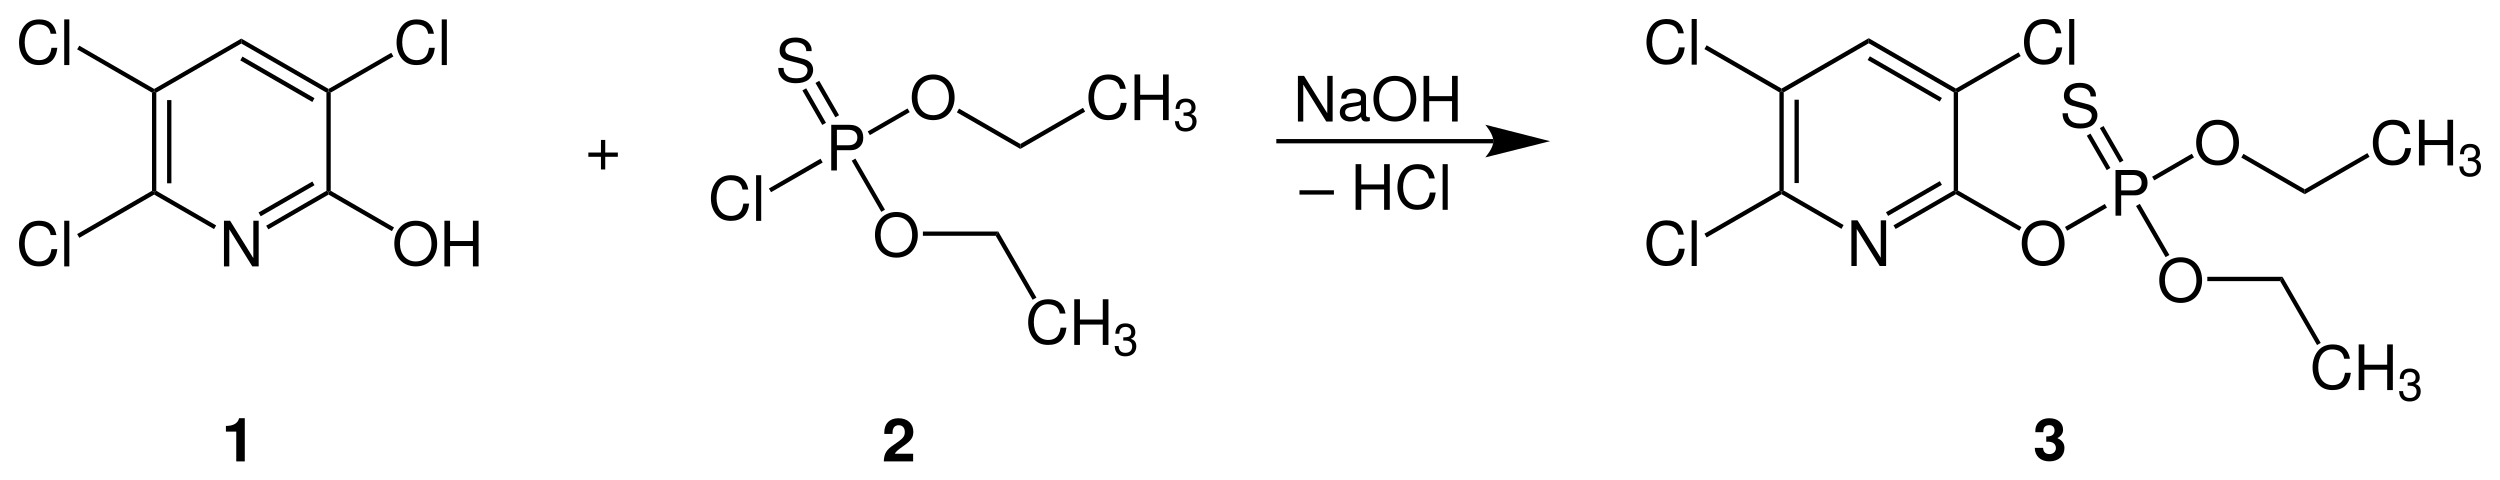 <?xml version="1.0" encoding="UTF-8" standalone="no"?>
<svg
   xmlns:dc="http://purl.org/dc/elements/1.1/"
   xmlns:cc="http://creativecommons.org/ns#"
   xmlns:rdf="http://www.w3.org/1999/02/22-rdf-syntax-ns#"
   xmlns:svg="http://www.w3.org/2000/svg"
   xmlns="http://www.w3.org/2000/svg"
   version="1.1"
   width="985.375pt"
   viewBox="0 0 985.375 189.35"
   height="189.35pt"
   id="svg452">
  <title
     id="title234">Industrial synthesis of chlorpyrifos.eps</title>
  <defs
     id="defs239">
    <clipPath
       id="Clip0">
      <path
         d="M 0,0 H 970.375 V 174.35 H 0 Z"
         id="path236" />
    </clipPath>
  </defs>
  <g
     id="Hintergrund"
     transform="translate(-7.0635924e-6,121.231)">
    <g
       id="g571"
       transform="translate(3.809,-118.13)">
      <g
         transform="translate(3.691,4.4)"
         style="fill:none;stroke:none"
         clip-path="url(#Clip0)"
         id="Gruppe16"
         clip-rule="evenodd">
        <g
           transform="translate(80.772,57.2)"
           style="fill:none;stroke:none"
           id="Gruppe1">
          <path
             transform="translate(423.913,10.281)"
             style="fill:#000000;fill-rule:nonzero;stroke:none"
             d="M 13.578,0 H 0 v 1.719 h 13.578 z"
             id="path241" />
          <path
             transform="translate(446.038)"
             style="fill:#000000;fill-rule:nonzero;stroke:none"
             d="M 11.234,9.969 V 18 h 2.234 V 0 H 11.234 V 8 H 2.234 V 0 H 0 V 18 H 2.234 V 9.969 Z"
             id="path243" />
          <path
             transform="translate(462.522)"
             style="fill:#000000;fill-rule:nonzero;stroke:none"
             d="M 14.734,5.641 C 14.047,1.875 11.844,0 8,0 5.641,0 3.75,0.75 2.453,2.188 0.875,3.875 0,6.312 0,9.078 0,11.891 0.891,14.312 2.531,15.969 3.891,17.359 5.625,18 7.906,18 12.172,18 14.578,15.719 15.094,11.188 H 12.797 C 12.609,12.359 12.359,13.156 12,13.844 11.281,15.25 9.797,16.047 7.922,16.047 c -3.484,0 -5.688,-2.719 -5.688,-6.984 0,-4.391 2.094,-7.094 5.5,-7.094 1.422,0 2.734,0.406 3.453,1.094 0.656,0.578 1.016,1.281 1.266,2.578 z"
             id="path245" />
          <path
             transform="translate(480.335)"
             style="fill:#000000;fill-rule:nonzero;stroke:none"
             d="M 2.016,0 H 0 v 18 h 2.016 z"
             id="path247" />
          <path
             transform="translate(0,22.3)"
             style="fill:#000000;fill-rule:nonzero;stroke:none"
             d="M 13.688,0 H 11.578 V 14.734 L 2.422,0 H 0 V 18 H 2.109 V 3.406 L 11.172,18 h 2.516 z"
             id="path249" />
        </g>
        <path
           transform="translate(52.409,28.5)"
           style="fill:#000000;fill-rule:nonzero;stroke:none"
           d="M 1.7,39.2 0.85,39.7 0,39.2 V 0.5 L 0.85,0 1.7,0.5"
           id="path252" />
        <path
           transform="translate(58.359,31.95)"
           style="fill:#000000;fill-rule:nonzero;stroke:none"
           d="M 0,32.8 H 1.7 V 0 H 0 Z"
           id="path254" />
        <path
           transform="translate(53.259,67.7)"
           style="fill:#000000;fill-rule:nonzero;stroke:none"
           d="M 24.45,13.65 23.6,15.1 0,1.5 v -1 L 0.85,0"
           id="path256" />
        <path
           transform="translate(97.409,67.7)"
           style="fill:#000000;fill-rule:nonzero;stroke:none"
           d="m 23.75,0 0.85,0.5 v 1 L 0.85,15.2 0,13.75"
           id="path258" />
        <path
           transform="translate(94.409,64.05)"
           style="fill:#000000;fill-rule:nonzero;stroke:none"
           d="M 21.2,0 22.05,1.45 0.85,13.7 0,12.2 Z"
           id="path260" />
        <path
           transform="translate(121.159,28.5)"
           style="fill:#000000;fill-rule:nonzero;stroke:none"
           d="M 0,0.5 0.85,0 1.7,0.5 V 39.2 L 0.85,39.7 0,39.2"
           id="path262" />
        <path
           transform="translate(87.609,7.7)"
           style="fill:#000000;fill-rule:nonzero;stroke:none"
           d="M 0,1.95 V 0 l 34.4,19.85 v 0.95 l -0.85,0.5"
           id="path264" />
        <path
           transform="translate(87.209,14.8)"
           style="fill:#000000;fill-rule:nonzero;stroke:none"
           d="M 0,1.5 0.85,0 29.25,16.4 28.4,17.9 Z"
           id="path266" />
        <path
           transform="translate(53.259,7.7)"
           style="fill:#000000;fill-rule:nonzero;stroke:none"
           d="M 0.85,21.3 0,20.8 V 19.85 L 34.35,0 v 1.95"
           id="path268" />
        <g
           transform="translate(0,79.5)"
           style="fill:none;stroke:none"
           id="Gruppe2">
          <path
             style="fill:#000000;fill-rule:nonzero;stroke:none"
             d="M 14.734,5.641 C 14.047,1.875 11.844,0 8,0 5.641,0 3.75,0.75 2.453,2.188 0.875,3.875 0,6.312 0,9.078 0,11.891 0.891,14.312 2.531,15.969 3.891,17.359 5.625,18 7.906,18 12.172,18 14.578,15.719 15.094,11.188 H 12.797 C 12.609,12.359 12.359,13.156 12,13.844 11.281,15.25 9.797,16.047 7.922,16.047 c -3.484,0 -5.688,-2.719 -5.688,-6.984 0,-4.391 2.094,-7.094 5.5,-7.094 1.422,0 2.734,0.406 3.453,1.094 0.656,0.578 1.016,1.281 1.266,2.578 z"
             id="path270" />
          <path
             transform="translate(17.812)"
             style="fill:#000000;fill-rule:nonzero;stroke:none"
             d="M 2.016,0 H 0 v 18 h 2.016 z"
             id="path272" />
        </g>
        <path
           transform="translate(22.909,67.7)"
           style="fill:#000000;fill-rule:nonzero;stroke:none"
           d="M 0.85,18.55 0,17.05 29.5,0 30.35,0.5 v 1"
           id="path275" />
        <g
           transform="translate(0,0.15)"
           style="fill:none;stroke:none"
           id="Gruppe3">
          <path
             style="fill:#000000;fill-rule:nonzero;stroke:none"
             d="M 14.734,5.641 C 14.047,1.875 11.844,0 8,0 5.641,0 3.75,0.75 2.453,2.188 0.875,3.875 0,6.312 0,9.078 0,11.891 0.891,14.312 2.531,15.969 3.891,17.359 5.625,18 7.906,18 12.172,18 14.578,15.719 15.094,11.188 H 12.797 C 12.609,12.359 12.359,13.156 12,13.844 11.281,15.25 9.797,16.047 7.922,16.047 c -3.484,0 -5.688,-2.719 -5.688,-6.984 0,-4.391 2.094,-7.094 5.5,-7.094 1.422,0 2.734,0.406 3.453,1.094 0.656,0.578 1.016,1.281 1.266,2.578 z"
             id="path277" />
          <path
             transform="translate(17.812)"
             style="fill:#000000;fill-rule:nonzero;stroke:none"
             d="M 2.016,0 H 0 v 18 h 2.016 z"
             id="path279" />
        </g>
        <path
           transform="translate(22.909,10.5)"
           style="fill:#000000;fill-rule:nonzero;stroke:none"
           d="M 0,1.45 0.85,0 30.35,17.05 V 18 l -0.85,0.5"
           id="path282" />
        <g
           transform="translate(148.8,0.15)"
           style="fill:none;stroke:none"
           id="Gruppe4">
          <path
             style="fill:#000000;fill-rule:nonzero;stroke:none"
             d="M 14.734,5.641 C 14.047,1.875 11.844,0 8,0 5.641,0 3.75,0.75 2.453,2.188 0.875,3.875 0,6.312 0,9.078 0,11.891 0.891,14.312 2.531,15.969 3.891,17.359 5.625,18 7.906,18 12.172,18 14.578,15.719 15.094,11.188 H 12.797 C 12.609,12.359 12.359,13.156 12,13.844 11.281,15.25 9.797,16.047 7.922,16.047 c -3.484,0 -5.688,-2.719 -5.688,-6.984 0,-4.391 2.094,-7.094 5.5,-7.094 1.422,0 2.734,0.406 3.453,1.094 0.656,0.578 1.016,1.281 1.266,2.578 z"
             id="path284" />
          <path
             transform="translate(17.812)"
             style="fill:#000000;fill-rule:nonzero;stroke:none"
             d="M 2.016,0 H 0 v 18 h 2.016 z"
             id="path286" />
        </g>
        <path
           transform="translate(122.009,13.3)"
           style="fill:#000000;fill-rule:nonzero;stroke:none"
           d="M 24.7,0 25.55,1.45 0.85,15.7 0,15.2 v -0.95"
           id="path289" />
        <g
           transform="translate(147.916,79.5)"
           style="fill:none;stroke:none"
           id="Gruppe5">
          <path
             style="fill:#000000;fill-rule:nonzero;stroke:none"
             d="M 8.422,0 C 3.406,0 0,3.672 0,9.016 0,14.375 3.375,18 8.453,18 10.578,18 12.453,17.359 13.875,16.156 15.766,14.594 16.891,11.938 16.891,9.156 16.891,3.641 13.562,0 8.422,0 Z m 0,1.969 c 3.797,0 6.234,2.797 6.234,7.141 0,4.125 -2.516,6.938 -6.203,6.938 -3.75,0 -6.219,-2.812 -6.219,-7.031 0,-4.219 2.469,-7.047 6.188,-7.047 z"
             id="path291" />
          <path
             transform="translate(19.75)"
             style="fill:#000000;fill-rule:nonzero;stroke:none"
             d="M 11.234,9.969 V 18 h 2.234 V 0 H 11.234 V 8 H 2.234 V 0 H 0 V 18 H 2.234 V 9.969 Z"
             id="path293" />
        </g>
        <path
           transform="translate(122.009,67.7)"
           style="fill:#000000;fill-rule:nonzero;stroke:none"
           d="M 25.8,14.45 24.95,15.9 0,1.5 v -1 L 0.85,0"
           id="path296" />
        <g
           transform="translate(299.25,7.3)"
           style="fill:none;stroke:none"
           id="Gruppe6">
          <path
             transform="translate(20.881,34.4)"
             style="fill:#000000;fill-rule:nonzero;stroke:none"
             d="m 2.234,10 h 5.5 C 9.094,10 10.188,9.594 11.125,8.766 12.172,7.797 12.625,6.688 12.625,5.109 12.625,1.859 10.688,0 7.234,0 H 0 v 18 h 2.234 z m 0,-1.953 V 1.969 h 4.656 c 2.141,0 3.406,1.141 3.406,3.047 0,1.891 -1.266,3.031 -3.406,3.031 z"
             id="path298" />
          <path
             style="fill:#000000;fill-rule:nonzero;stroke:none"
             d="m 13.156,5.359 c 0,-1.172 -0.078,-1.5 -0.453,-2.297 C 11.734,1.062 9.703,0 6.75,0 2.906,0 0.531,1.984 0.531,5.078 c 0,2.078 1.125,3.391 3.438,3.984 l 4.344,1.125 c 2.234,0.562 3.219,1.422 3.219,2.766 0,0.906 -0.516,1.844 -1.25,2.359 -0.703,0.5 -1.812,0.734 -3.219,0.734 -1.922,0 -3.188,-0.453 -4.031,-1.438 -0.656,-0.75 -0.938,-1.562 -0.922,-2.625 H 0 c 0.031,1.578 0.344,2.609 1.031,3.547 C 2.234,17.172 4.25,18 6.922,18 9,18 10.703,17.531 11.844,16.656 13.016,15.734 13.75,14.219 13.75,12.734 13.75,10.625 12.406,9.078 10.031,8.453 L 5.641,7.297 c -2.109,-0.562 -2.875,-1.219 -2.875,-2.531 0,-1.734 1.562,-2.891 3.906,-2.891 2.781,0 4.344,1.234 4.375,3.484 z"
             id="path300" />
        </g>
        <path
           transform="translate(308.759,27.3)"
           style="fill:#000000;fill-rule:nonzero;stroke:none"
           d="M 0,0.85 1.5,0 9.3,13.6 7.85,14.45 Z"
           id="path303" />
        <path
           transform="translate(313.909,24.35)"
           style="fill:#000000;fill-rule:nonzero;stroke:none"
           d="M 0,0.85 1.5,0 9.3,13.55 7.85,14.4 Z"
           id="path305" />
        <path
           transform="translate(351.866,21.85)"
           style="fill:#000000;fill-rule:nonzero;stroke:none"
           d="M 8.422,0 C 3.406,0 0,3.672 0,9.016 0,14.375 3.375,18 8.453,18 10.578,18 12.453,17.359 13.875,16.156 15.766,14.594 16.891,11.938 16.891,9.156 16.891,3.641 13.562,0 8.422,0 Z m 0,1.969 c 3.797,0 6.234,2.797 6.234,7.141 0,4.125 -2.516,6.938 -6.203,6.938 -3.75,0 -6.219,-2.812 -6.219,-7.031 0,-4.219 2.469,-7.047 6.188,-7.047 z"
           id="path307" />
        <path
           transform="translate(334.509,35.25)"
           style="fill:#000000;fill-rule:nonzero;stroke:none"
           d="M 15.7,0 16.55,1.45 0.85,10.5 0,9.05 Z"
           id="path309" />
        <g
           transform="translate(272.7,61.55)"
           style="fill:none;stroke:none"
           id="Gruppe7">
          <path
             style="fill:#000000;fill-rule:nonzero;stroke:none"
             d="M 14.734,5.641 C 14.047,1.875 11.844,0 8,0 5.641,0 3.75,0.75 2.453,2.188 0.875,3.875 0,6.312 0,9.078 0,11.891 0.891,14.312 2.531,15.969 3.891,17.359 5.625,18 7.906,18 12.172,18 14.578,15.719 15.094,11.188 H 12.797 C 12.609,12.359 12.359,13.156 12,13.844 11.281,15.25 9.797,16.047 7.922,16.047 c -3.484,0 -5.688,-2.719 -5.688,-6.984 0,-4.391 2.094,-7.094 5.5,-7.094 1.422,0 2.734,0.406 3.453,1.094 0.656,0.578 1.016,1.281 1.266,2.578 z"
             id="path311" />
          <path
             transform="translate(17.812)"
             style="fill:#000000;fill-rule:nonzero;stroke:none"
             d="M 2.016,0 H 0 v 18 h 2.016 z"
             id="path313" />
        </g>
        <path
           transform="translate(295.559,55.05)"
           style="fill:#000000;fill-rule:nonzero;stroke:none"
           d="M 0.85,13.2 0,11.75 20.35,0 21.2,1.5 Z"
           id="path316" />
        <path
           transform="translate(337.366,76.05)"
           style="fill:#000000;fill-rule:nonzero;stroke:none"
           d="M 8.422,0 C 3.406,0 0,3.672 0,9.016 0,14.375 3.375,18 8.453,18 10.578,18 12.453,17.359 13.875,16.156 15.766,14.594 16.891,11.938 16.891,9.156 16.891,3.641 13.562,0 8.422,0 Z m 0,1.969 c 3.797,0 6.234,2.797 6.234,7.141 0,4.125 -2.516,6.938 -6.203,6.938 -3.75,0 -6.219,-2.812 -6.219,-7.031 0,-4.219 2.469,-7.047 6.188,-7.047 z"
           id="path318" />
        <path
           transform="translate(328.209,55)"
           style="fill:#000000;fill-rule:nonzero;stroke:none"
           d="M 13.1,20.15 11.65,21 0,0.85 1.45,0 Z"
           id="path320" />
        <path
           transform="translate(369.659,35.3)"
           style="fill:#000000;fill-rule:nonzero;stroke:none"
           d="M 25,13.95 V 15.9 L 0,1.5 0.85,0 Z"
           id="path322" />
        <g
           transform="translate(421.5,21.85)"
           style="fill:none;stroke:none"
           id="Gruppe8">
          <path
             style="fill:#000000;fill-rule:nonzero;stroke:none"
             d="M 14.734,5.641 C 14.047,1.875 11.844,0 8,0 5.641,0 3.75,0.75 2.453,2.188 0.875,3.875 0,6.312 0,9.078 0,11.891 0.891,14.312 2.531,15.969 3.891,17.359 5.625,18 7.906,18 12.172,18 14.578,15.719 15.094,11.188 H 12.797 C 12.609,12.359 12.359,13.156 12,13.844 11.281,15.25 9.797,16.047 7.922,16.047 c -3.484,0 -5.688,-2.719 -5.688,-6.984 0,-4.391 2.094,-7.094 5.5,-7.094 1.422,0 2.734,0.406 3.453,1.094 0.656,0.578 1.016,1.281 1.266,2.578 z"
             id="path324" />
          <path
             transform="translate(18.172)"
             style="fill:#000000;fill-rule:nonzero;stroke:none"
             d="M 11.234,9.969 V 18 h 2.234 V 0 H 11.234 V 8 H 2.234 V 0 H 0 V 18 H 2.234 V 9.969 Z"
             id="path326" />
          <path
             transform="translate(34.078,9.5)"
             style="fill:#000000;fill-rule:nonzero;stroke:none"
             d="m 3.406,6.797 h 0.203 0.656 c 1.734,0 2.656,0.781 2.656,2.281 0,1.578 -1,2.531 -2.625,2.531 -1.75,0 -2.594,-0.859 -2.703,-2.688 H 0 c 0.078,1 0.266,1.656 0.562,2.219 C 1.234,12.375 2.469,13 4.219,13 6.844,13 8.547,11.438 8.547,9.062 8.547,7.469 7.906,6.609 6.375,6.094 7.562,5.625 8.156,4.766 8.156,3.5 8.156,1.359 6.703,0 4.266,0 1.703,0 0.328,1.453 0.281,4.094 H 1.859 C 1.875,3.328 1.953,2.891 2.156,2.516 c 0.359,-0.703 1.141,-1.125 2.141,-1.125 1.406,0 2.25,0.812 2.25,2.156 0,0.891 -0.328,1.422 -1.031,1.719 C 5.078,5.438 4.5,5.5 3.406,5.516 Z"
             id="path328" />
        </g>
        <path
           transform="translate(394.659,35)"
           style="fill:#000000;fill-rule:nonzero;stroke:none"
           d="M 24.7,0 25.55,1.5 0,16.2 v -1.95 z"
           id="path331" />
        <path
           transform="translate(356.259,83.75)"
           style="fill:#000000;fill-rule:nonzero;stroke:none"
           d="m 29.7,0 -1,1.7 H 0 V 0 Z"
           id="path333" />
        <g
           transform="translate(397.75,110.45)"
           style="fill:none;stroke:none"
           id="Gruppe9">
          <path
             style="fill:#000000;fill-rule:nonzero;stroke:none"
             d="M 14.734,5.641 C 14.047,1.875 11.844,0 8,0 5.641,0 3.75,0.75 2.453,2.188 0.875,3.875 0,6.312 0,9.078 0,11.891 0.891,14.312 2.531,15.969 3.891,17.359 5.625,18 7.906,18 12.172,18 14.578,15.719 15.094,11.188 H 12.797 C 12.609,12.359 12.359,13.156 12,13.844 11.281,15.25 9.797,16.047 7.922,16.047 c -3.484,0 -5.688,-2.719 -5.688,-6.984 0,-4.391 2.094,-7.094 5.5,-7.094 1.422,0 2.734,0.406 3.453,1.094 0.656,0.578 1.016,1.281 1.266,2.578 z"
             id="path335" />
          <path
             transform="translate(18.172)"
             style="fill:#000000;fill-rule:nonzero;stroke:none"
             d="M 11.234,9.969 V 18 h 2.234 V 0 H 11.234 V 8 H 2.234 V 0 H 0 V 18 H 2.234 V 9.969 Z"
             id="path337" />
          <path
             transform="translate(34.078,9.5)"
             style="fill:#000000;fill-rule:nonzero;stroke:none"
             d="m 3.406,6.797 h 0.203 0.656 c 1.734,0 2.656,0.781 2.656,2.281 0,1.578 -1,2.531 -2.625,2.531 -1.75,0 -2.594,-0.859 -2.703,-2.688 H 0 c 0.078,1 0.266,1.656 0.562,2.219 C 1.234,12.375 2.469,13 4.219,13 6.844,13 8.547,11.438 8.547,9.062 8.547,7.469 7.906,6.609 6.375,6.094 7.562,5.625 8.156,4.766 8.156,3.5 8.156,1.359 6.703,0 4.266,0 1.703,0 0.328,1.453 0.281,4.094 H 1.859 C 1.875,3.328 1.953,2.891 2.156,2.516 c 0.359,-0.703 1.141,-1.125 2.141,-1.125 1.406,0 2.25,0.812 2.25,2.156 0,0.891 -0.328,1.422 -1.031,1.719 C 5.078,5.438 4.5,5.5 3.406,5.516 Z"
             id="path339" />
        </g>
        <path
           transform="translate(384.959,83.75)"
           style="fill:#000000;fill-rule:nonzero;stroke:none"
           d="M 16.05,26.05 14.55,26.9 0,1.7 1,0 Z"
           id="path342" />
        <path
           transform="translate(224.397,47.659)"
           style="fill:#000000;fill-rule:nonzero;stroke:none"
           d="M 11.625,4.969 H 6.656 V 0 H 4.969 V 4.969 H 0 v 1.672 h 4.969 v 5 h 1.688 V 6.641 H 11.625 Z"
           id="path344" />
        <path
           transform="translate(495.559,48.15)"
           style="fill:none;stroke:#000000;stroke-width:1.7;stroke-linecap:butt;stroke-linejoin:miter;stroke-dasharray:none"
           d="M 85.6,0 H 0"
           id="path346" />
        <path
           transform="translate(577.909,41.65)"
           style="fill:#000000;fill-rule:nonzero;stroke:none"
           d="M 25.55,6.5 0,0 C 0,0 3.2,3.65 3.2,6.5 3.2,9.3 0,12.9 0,12.9 L 25.55,6.5 v 0"
           id="path348" />
        <path
           transform="translate(722.222,79.35)"
           style="fill:#000000;fill-rule:nonzero;stroke:none"
           d="M 13.688,0 H 11.578 V 14.734 L 2.422,0 H 0 V 18 H 2.109 V 3.406 L 11.172,18 h 2.516 z"
           id="path350" />
        <path
           transform="translate(693.859,28.4)"
           style="fill:#000000;fill-rule:nonzero;stroke:none"
           d="M 1.7,39.2 0.85,39.65 0,39.2 V 0.5 L 0.85,0 1.7,0.5"
           id="path352" />
        <path
           transform="translate(699.809,31.8)"
           style="fill:#000000;fill-rule:nonzero;stroke:none"
           d="M 0,32.85 H 1.7 V 0 H 0 Z"
           id="path354" />
        <path
           transform="translate(694.709,67.6)"
           style="fill:#000000;fill-rule:nonzero;stroke:none"
           d="M 24.45,13.6 23.6,15.1 0,1.45 v -1 L 0.85,0"
           id="path356" />
        <path
           transform="translate(738.809,67.6)"
           style="fill:#000000;fill-rule:nonzero;stroke:none"
           d="m 23.75,0 0.85,0.45 v 1 L 0.85,15.15 0,13.7"
           id="path358" />
        <path
           transform="translate(735.859,63.9)"
           style="fill:#000000;fill-rule:nonzero;stroke:none"
           d="M 21.2,0 22.05,1.45 0.85,13.7 0,12.25 Z"
           id="path360" />
        <path
           transform="translate(762.559,28.4)"
           style="fill:#000000;fill-rule:nonzero;stroke:none"
           d="M 0,0.5 0.85,0 1.7,0.5 V 39.2 L 0.85,39.65 0,39.2"
           id="path362" />
        <path
           transform="translate(729.059,7.55)"
           style="fill:#000000;fill-rule:nonzero;stroke:none"
           d="M 0,2 V 0 l 34.35,19.85 v 1 l -0.85,0.5"
           id="path364" />
        <path
           transform="translate(728.609,14.7)"
           style="fill:#000000;fill-rule:nonzero;stroke:none"
           d="M 0,1.45 0.9,0 29.3,16.4 28.45,17.85 Z"
           id="path366" />
        <path
           transform="translate(694.709,7.55)"
           style="fill:#000000;fill-rule:nonzero;stroke:none"
           d="M 0.85,21.35 0,20.85 v -1 L 34.35,0 v 2"
           id="path368" />
        <g
           transform="translate(641.45,79.35)"
           style="fill:none;stroke:none"
           id="Gruppe10">
          <path
             style="fill:#000000;fill-rule:nonzero;stroke:none"
             d="M 14.734,5.641 C 14.047,1.875 11.844,0 8,0 5.641,0 3.75,0.75 2.453,2.188 0.875,3.875 0,6.312 0,9.078 0,11.891 0.891,14.312 2.531,15.969 3.891,17.359 5.625,18 7.906,18 12.172,18 14.578,15.719 15.094,11.188 H 12.797 C 12.609,12.359 12.359,13.156 12,13.844 11.281,15.25 9.797,16.047 7.922,16.047 c -3.484,0 -5.688,-2.719 -5.688,-6.984 0,-4.391 2.094,-7.094 5.5,-7.094 1.422,0 2.734,0.406 3.453,1.094 0.656,0.578 1.016,1.281 1.266,2.578 z"
             id="path370" />
          <path
             transform="translate(17.812)"
             style="fill:#000000;fill-rule:nonzero;stroke:none"
             d="M 2.016,0 H 0 v 18 h 2.016 z"
             id="path372" />
        </g>
        <path
           transform="translate(664.309,67.6)"
           style="fill:#000000;fill-rule:nonzero;stroke:none"
           d="M 0.85,18.5 0,17 29.55,0 30.4,0.45 v 1"
           id="path375" />
        <g
           transform="translate(641.45)"
           style="fill:none;stroke:none"
           id="Gruppe11">
          <path
             style="fill:#000000;fill-rule:nonzero;stroke:none"
             d="M 14.734,5.641 C 14.047,1.875 11.844,0 8,0 5.641,0 3.75,0.75 2.453,2.188 0.875,3.875 0,6.312 0,9.078 0,11.891 0.891,14.312 2.531,15.969 3.891,17.359 5.625,18 7.906,18 12.172,18 14.578,15.719 15.094,11.188 H 12.797 C 12.609,12.359 12.359,13.156 12,13.844 11.281,15.25 9.797,16.047 7.922,16.047 c -3.484,0 -5.688,-2.719 -5.688,-6.984 0,-4.391 2.094,-7.094 5.5,-7.094 1.422,0 2.734,0.406 3.453,1.094 0.656,0.578 1.016,1.281 1.266,2.578 z"
             id="path377" />
          <path
             transform="translate(17.812)"
             style="fill:#000000;fill-rule:nonzero;stroke:none"
             d="M 2.016,0 H 0 v 18 h 2.016 z"
             id="path379" />
        </g>
        <path
           transform="translate(664.309,10.35)"
           style="fill:#000000;fill-rule:nonzero;stroke:none"
           d="M 0,1.5 0.85,0 30.4,17.05 v 1 l -0.85,0.5"
           id="path382" />
        <g
           transform="translate(790.25)"
           style="fill:none;stroke:none"
           id="Gruppe12">
          <path
             style="fill:#000000;fill-rule:nonzero;stroke:none"
             d="M 14.734,5.641 C 14.047,1.875 11.844,0 8,0 5.641,0 3.75,0.75 2.453,2.188 0.875,3.875 0,6.312 0,9.078 0,11.891 0.891,14.312 2.531,15.969 3.891,17.359 5.625,18 7.906,18 12.172,18 14.578,15.719 15.094,11.188 H 12.797 C 12.609,12.359 12.359,13.156 12,13.844 11.281,15.25 9.797,16.047 7.922,16.047 c -3.484,0 -5.688,-2.719 -5.688,-6.984 0,-4.391 2.094,-7.094 5.5,-7.094 1.422,0 2.734,0.406 3.453,1.094 0.656,0.578 1.016,1.281 1.266,2.578 z"
             id="path384" />
          <path
             transform="translate(17.812)"
             style="fill:#000000;fill-rule:nonzero;stroke:none"
             d="M 2.016,0 H 0 v 18 h 2.016 z"
             id="path386" />
        </g>
        <path
           transform="translate(763.409,13.15)"
           style="fill:#000000;fill-rule:nonzero;stroke:none"
           d="M 24.7,0 25.55,1.45 0.85,15.75 0,15.25 v -1"
           id="path389" />
        <path
           transform="translate(789.366,79.35)"
           style="fill:#000000;fill-rule:nonzero;stroke:none"
           d="M 8.422,0 C 3.406,0 0,3.672 0,9.016 0,14.375 3.375,18 8.453,18 10.578,18 12.453,17.359 13.875,16.156 15.766,14.594 16.891,11.938 16.891,9.156 16.891,3.641 13.562,0 8.422,0 Z m 0,1.969 c 3.797,0 6.234,2.797 6.234,7.141 0,4.125 -2.516,6.938 -6.203,6.938 -3.75,0 -6.219,-2.812 -6.219,-7.031 0,-4.219 2.469,-7.047 6.188,-7.047 z"
           id="path391" />
        <path
           transform="translate(763.409,67.6)"
           style="fill:#000000;fill-rule:nonzero;stroke:none"
           d="M 25.85,14.4 25,15.85 0,1.45 v -1 L 0.85,0"
           id="path393" />
        <path
           transform="translate(826.331,59.5)"
           style="fill:#000000;fill-rule:nonzero;stroke:none"
           d="m 2.234,10 h 5.5 C 9.094,10 10.188,9.594 11.125,8.766 12.172,7.797 12.625,6.688 12.625,5.109 12.625,1.859 10.688,0 7.234,0 H 0 v 18 h 2.234 z m 0,-1.953 V 1.969 h 4.656 c 2.141,0 3.406,1.141 3.406,3.047 0,1.891 -1.266,3.031 -3.406,3.031 z"
           id="path395" />
        <path
           transform="translate(806.409,72.9)"
           style="fill:#000000;fill-rule:nonzero;stroke:none"
           d="M 15.7,0 16.55,1.45 0.85,10.55 0,9.05 Z"
           id="path397" />
        <path
           transform="translate(805.45,25.15)"
           style="fill:#000000;fill-rule:nonzero;stroke:none"
           d="m 13.156,5.359 c 0,-1.172 -0.078,-1.5 -0.453,-2.297 C 11.734,1.062 9.703,0 6.75,0 2.906,0 0.531,1.984 0.531,5.078 c 0,2.078 1.125,3.391 3.438,3.984 l 4.344,1.125 c 2.234,0.562 3.219,1.422 3.219,2.766 0,0.906 -0.516,1.844 -1.25,2.359 -0.703,0.5 -1.812,0.734 -3.219,0.734 -1.922,0 -3.188,-0.453 -4.031,-1.438 -0.656,-0.75 -0.938,-1.562 -0.922,-2.625 H 0 c 0.031,1.578 0.344,2.609 1.031,3.547 C 2.234,17.172 4.25,18 6.922,18 9,18 10.703,17.531 11.844,16.656 13.016,15.734 13.75,14.219 13.75,12.734 13.75,10.625 12.406,9.078 10.031,8.453 L 5.641,7.297 c -2.109,-0.562 -2.875,-1.219 -2.875,-2.531 0,-1.734 1.562,-2.891 3.906,-2.891 2.781,0 4.344,1.234 4.375,3.484 z"
           id="path399" />
        <path
           transform="translate(815.009,45.15)"
           style="fill:#000000;fill-rule:nonzero;stroke:none"
           d="M 0,0.85 1.45,0 9.3,13.55 7.85,14.4 Z"
           id="path401" />
        <path
           transform="translate(820.159,42.15)"
           style="fill:#000000;fill-rule:nonzero;stroke:none"
           d="M 0,0.85 1.45,0 9.3,13.6 7.85,14.45 Z"
           id="path403" />
        <path
           transform="translate(858.116,39.7)"
           style="fill:#000000;fill-rule:nonzero;stroke:none"
           d="M 8.422,0 C 3.406,0 0,3.672 0,9.016 0,14.375 3.375,18 8.453,18 10.578,18 12.453,17.359 13.875,16.156 15.766,14.594 16.891,11.938 16.891,9.156 16.891,3.641 13.562,0 8.422,0 Z m 0,1.969 c 3.797,0 6.234,2.797 6.234,7.141 0,4.125 -2.516,6.938 -6.203,6.938 -3.75,0 -6.219,-2.812 -6.219,-7.031 0,-4.219 2.469,-7.047 6.188,-7.047 z"
           id="path405" />
        <path
           transform="translate(840.759,53.1)"
           style="fill:#000000;fill-rule:nonzero;stroke:none"
           d="M 15.65,0 16.5,1.45 0.85,10.5 0,9.05 Z"
           id="path407" />
        <path
           transform="translate(843.566,93.9)"
           style="fill:#000000;fill-rule:nonzero;stroke:none"
           d="M 8.422,0 C 3.406,0 0,3.672 0,9.016 0,14.375 3.375,18 8.453,18 10.578,18 12.453,17.359 13.875,16.156 15.766,14.594 16.891,11.938 16.891,9.156 16.891,3.641 13.562,0 8.422,0 Z m 0,1.969 c 3.797,0 6.234,2.797 6.234,7.141 0,4.125 -2.516,6.938 -6.203,6.938 -3.75,0 -6.219,-2.812 -6.219,-7.031 0,-4.219 2.469,-7.047 6.188,-7.047 z"
           id="path409" />
        <path
           transform="translate(834.409,72.85)"
           style="fill:#000000;fill-rule:nonzero;stroke:none"
           d="M 13.15,20.15 11.65,21 0,0.85 1.5,0 Z"
           id="path411" />
        <path
           transform="translate(862.509,101.6)"
           style="fill:#000000;fill-rule:nonzero;stroke:none"
           d="M 29.65,0 28.7,1.7 H 0 V 0 Z"
           id="path413" />
        <g
           transform="translate(904,128.25)"
           style="fill:none;stroke:none"
           id="Gruppe13">
          <path
             style="fill:#000000;fill-rule:nonzero;stroke:none"
             d="M 14.734,5.641 C 14.047,1.875 11.844,0 8,0 5.641,0 3.75,0.75 2.453,2.188 0.875,3.875 0,6.312 0,9.078 0,11.891 0.891,14.312 2.531,15.969 3.891,17.359 5.625,18 7.906,18 12.172,18 14.578,15.719 15.094,11.188 H 12.797 C 12.609,12.359 12.359,13.156 12,13.844 11.281,15.25 9.797,16.047 7.922,16.047 c -3.484,0 -5.688,-2.719 -5.688,-6.984 0,-4.391 2.094,-7.094 5.5,-7.094 1.422,0 2.734,0.406 3.453,1.094 0.656,0.578 1.016,1.281 1.266,2.578 z"
             id="path415" />
          <path
             transform="translate(18.172)"
             style="fill:#000000;fill-rule:nonzero;stroke:none"
             d="M 11.234,9.969 V 18 h 2.234 V 0 H 11.234 V 8 H 2.234 V 0 H 0 V 18 H 2.234 V 9.969 Z"
             id="path417" />
          <path
             transform="translate(34.078,9.5)"
             style="fill:#000000;fill-rule:nonzero;stroke:none"
             d="m 3.406,6.797 h 0.203 0.656 c 1.734,0 2.656,0.781 2.656,2.281 0,1.578 -1,2.531 -2.625,2.531 -1.75,0 -2.594,-0.859 -2.703,-2.688 H 0 c 0.078,1 0.266,1.656 0.562,2.219 C 1.234,12.375 2.469,13 4.219,13 6.844,13 8.547,11.438 8.547,9.062 8.547,7.469 7.906,6.609 6.375,6.094 7.562,5.625 8.156,4.766 8.156,3.5 8.156,1.359 6.703,0 4.266,0 1.703,0 0.328,1.453 0.281,4.094 H 1.859 C 1.875,3.328 1.953,2.891 2.156,2.516 c 0.359,-0.703 1.141,-1.125 2.141,-1.125 1.406,0 2.25,0.812 2.25,2.156 0,0.891 -0.328,1.422 -1.031,1.719 C 5.078,5.438 4.5,5.5 3.406,5.516 Z"
             id="path419" />
        </g>
        <path
           transform="translate(891.209,101.6)"
           style="fill:#000000;fill-rule:nonzero;stroke:none"
           d="M 16,26.05 14.55,26.9 0,1.7 0.95,0 Z"
           id="path422" />
        <path
           transform="translate(875.909,53.15)"
           style="fill:#000000;fill-rule:nonzero;stroke:none"
           d="M 25,13.95 V 15.9 L 0,1.45 0.85,0 Z"
           id="path424" />
        <g
           transform="translate(927.75,39.7)"
           style="fill:none;stroke:none"
           id="Gruppe14">
          <path
             style="fill:#000000;fill-rule:nonzero;stroke:none"
             d="M 14.734,5.641 C 14.047,1.875 11.844,0 8,0 5.641,0 3.75,0.75 2.453,2.188 0.875,3.875 0,6.312 0,9.078 0,11.891 0.891,14.312 2.531,15.969 3.891,17.359 5.625,18 7.906,18 12.172,18 14.578,15.719 15.094,11.188 H 12.797 C 12.609,12.359 12.359,13.156 12,13.844 11.281,15.25 9.797,16.047 7.922,16.047 c -3.484,0 -5.688,-2.719 -5.688,-6.984 0,-4.391 2.094,-7.094 5.5,-7.094 1.422,0 2.734,0.406 3.453,1.094 0.656,0.578 1.016,1.281 1.266,2.578 z"
             id="path426" />
          <path
             transform="translate(18.172)"
             style="fill:#000000;fill-rule:nonzero;stroke:none"
             d="M 11.234,9.969 V 18 h 2.234 V 0 H 11.234 V 8 H 2.234 V 0 H 0 V 18 H 2.234 V 9.969 Z"
             id="path428" />
          <path
             transform="translate(34.078,9.5)"
             style="fill:#000000;fill-rule:nonzero;stroke:none"
             d="m 3.406,6.797 h 0.203 0.656 c 1.734,0 2.656,0.781 2.656,2.281 0,1.578 -1,2.531 -2.625,2.531 -1.75,0 -2.594,-0.859 -2.703,-2.688 H 0 c 0.078,1 0.266,1.656 0.562,2.219 C 1.234,12.375 2.469,13 4.219,13 6.844,13 8.547,11.438 8.547,9.062 8.547,7.469 7.906,6.609 6.375,6.094 7.562,5.625 8.156,4.766 8.156,3.5 8.156,1.359 6.703,0 4.266,0 1.703,0 0.328,1.453 0.281,4.094 H 1.859 C 1.875,3.328 1.953,2.891 2.156,2.516 c 0.359,-0.703 1.141,-1.125 2.141,-1.125 1.406,0 2.25,0.812 2.25,2.156 0,0.891 -0.328,1.422 -1.031,1.719 C 5.078,5.438 4.5,5.5 3.406,5.516 Z"
             id="path430" />
        </g>
        <path
           transform="translate(900.909,52.85)"
           style="fill:#000000;fill-rule:nonzero;stroke:none"
           d="M 24.7,0 25.55,1.45 0,16.2 v -1.95 z"
           id="path433" />
        <g
           transform="translate(81.544,22.4)"
           style="fill:none;stroke:none"
           id="Gruppe15">
          <path
             transform="translate(0,134.934)"
             style="fill:#000000;fill-rule:nonzero;stroke:none"
             d="M 4.078,5.281 V 17.016 H 7.438 V 0 H 5.203 C 4.688,2.016 2.922,3.047 0,3.047 v 2.234 z"
             id="path435" />
          <path
             transform="translate(259.302,134.95)"
             style="fill:#000000;fill-rule:nonzero;stroke:none"
             d="M 11.562,14 H 4.344 C 4.797,13.125 5.328,12.641 7.812,10.891 10.766,8.812 11.641,7.578 11.641,5.328 11.641,2.125 9.359,0 5.797,0 2.281,0 0.203,2.094 0.203,5.594 V 6.188 H 3.453 V 5.641 C 3.453,3.812 4.344,2.75 5.875,2.75 c 1.484,0 2.406,1 2.406,2.641 0,1.828 -0.578,2.516 -4.375,5.109 C 1.031,12.406 0.141,13.844 0,17 h 11.562 z"
             id="path437" />
          <path
             transform="translate(712.967,134.95)"
             style="fill:#000000;fill-rule:nonzero;stroke:none"
             d="m 4.516,9.25 c 1.297,0 1.359,0 1.969,0.156 1.125,0.281 1.844,1.188 1.844,2.344 0,1.406 -1.062,2.375 -2.516,2.375 -1.594,0 -2.453,-0.844 -2.547,-2.453 H 0 C 0.031,14.875 2.234,17 5.734,17 c 3.625,0 5.953,-2.125 5.953,-5.25 0,-1.844 -0.859,-3.031 -2.781,-3.906 C 10.469,6.938 11.141,5.938 11.141,4.5 11.141,1.812 9.031,0 5.734,0 3.266,0 1.375,1.094 0.625,2.922 0.312,3.672 0.219,4.188 0.219,5.5 h 3.125 C 3.359,4.656 3.438,4.234 3.594,3.828 3.906,3.141 4.688,2.719 5.672,2.719 c 1.344,0 2.109,0.766 2.109,2.062 0,1.609 -0.984,2.375 -2.984,2.375 H 4.516 Z"
             id="path439" />
          <path
             transform="translate(422.528)"
             style="fill:#000000;fill-rule:nonzero;stroke:none"
             d="M 13.688,0 H 11.578 V 14.734 L 2.422,0 H 0 V 18 H 2.109 V 3.406 L 11.172,18 h 2.516 z"
             id="path441" />
          <path
             transform="translate(439.043,5)"
             style="fill:#000000;fill-rule:nonzero;stroke:none"
             d="m 11.828,11.281 c -0.203,0.047 -0.312,0.047 -0.422,0.047 -0.703,0 -1.078,-0.344 -1.078,-0.938 V 3.359 C 10.328,1.203 8.688,0 5.594,0 3.75,0 2.281,0.531 1.422,1.469 0.844,2.109 0.594,2.797 0.547,3.984 H 2.562 c 0.172,-1.469 1.094,-2.125 2.953,-2.125 1.828,0 2.812,0.641 2.812,1.781 v 0.5 C 8.312,4.953 7.875,5.25 6.234,5.469 3.406,5.797 2.969,5.891 2.203,6.188 0.75,6.781 0,7.828 0,9.391 0,11.562 1.578,13 4.125,13 5.719,13 6.984,12.453 8.406,11.172 8.547,12.453 9.172,13 10.469,13 c 0.422,0 0.687,-0.047 1.359,-0.203 z M 8.328,8.625 c 0,0.641 -0.188,1.031 -0.797,1.562 C 6.719,10.891 5.734,11.25 4.562,11.25 3,11.25 2.094,10.547 2.094,9.344 2.094,8.078 2.953,7.453 5.109,7.156 7.25,6.875 7.656,6.781 8.328,6.484 Z"
             id="path443" />
          <path
             transform="translate(452.293)"
             style="fill:#000000;fill-rule:nonzero;stroke:none"
             d="M 8.422,0 C 3.406,0 0,3.672 0,9.016 0,14.375 3.375,18 8.453,18 10.578,18 12.453,17.359 13.875,16.156 15.766,14.594 16.891,11.938 16.891,9.156 16.891,3.641 13.562,0 8.422,0 Z m 0,1.969 c 3.797,0 6.234,2.797 6.234,7.141 0,4.125 -2.516,6.938 -6.203,6.938 -3.75,0 -6.219,-2.812 -6.219,-7.031 0,-4.219 2.469,-7.047 6.188,-7.047 z"
             id="path445" />
          <path
             transform="translate(472.043)"
             style="fill:#000000;fill-rule:nonzero;stroke:none"
             d="M 11.234,9.969 V 18 h 2.234 V 0 H 11.234 V 8 H 2.234 V 0 H 0 V 18 H 2.234 V 9.969 Z"
             id="path447" />
        </g>
      </g>
    </g>
  </g>
</svg>
